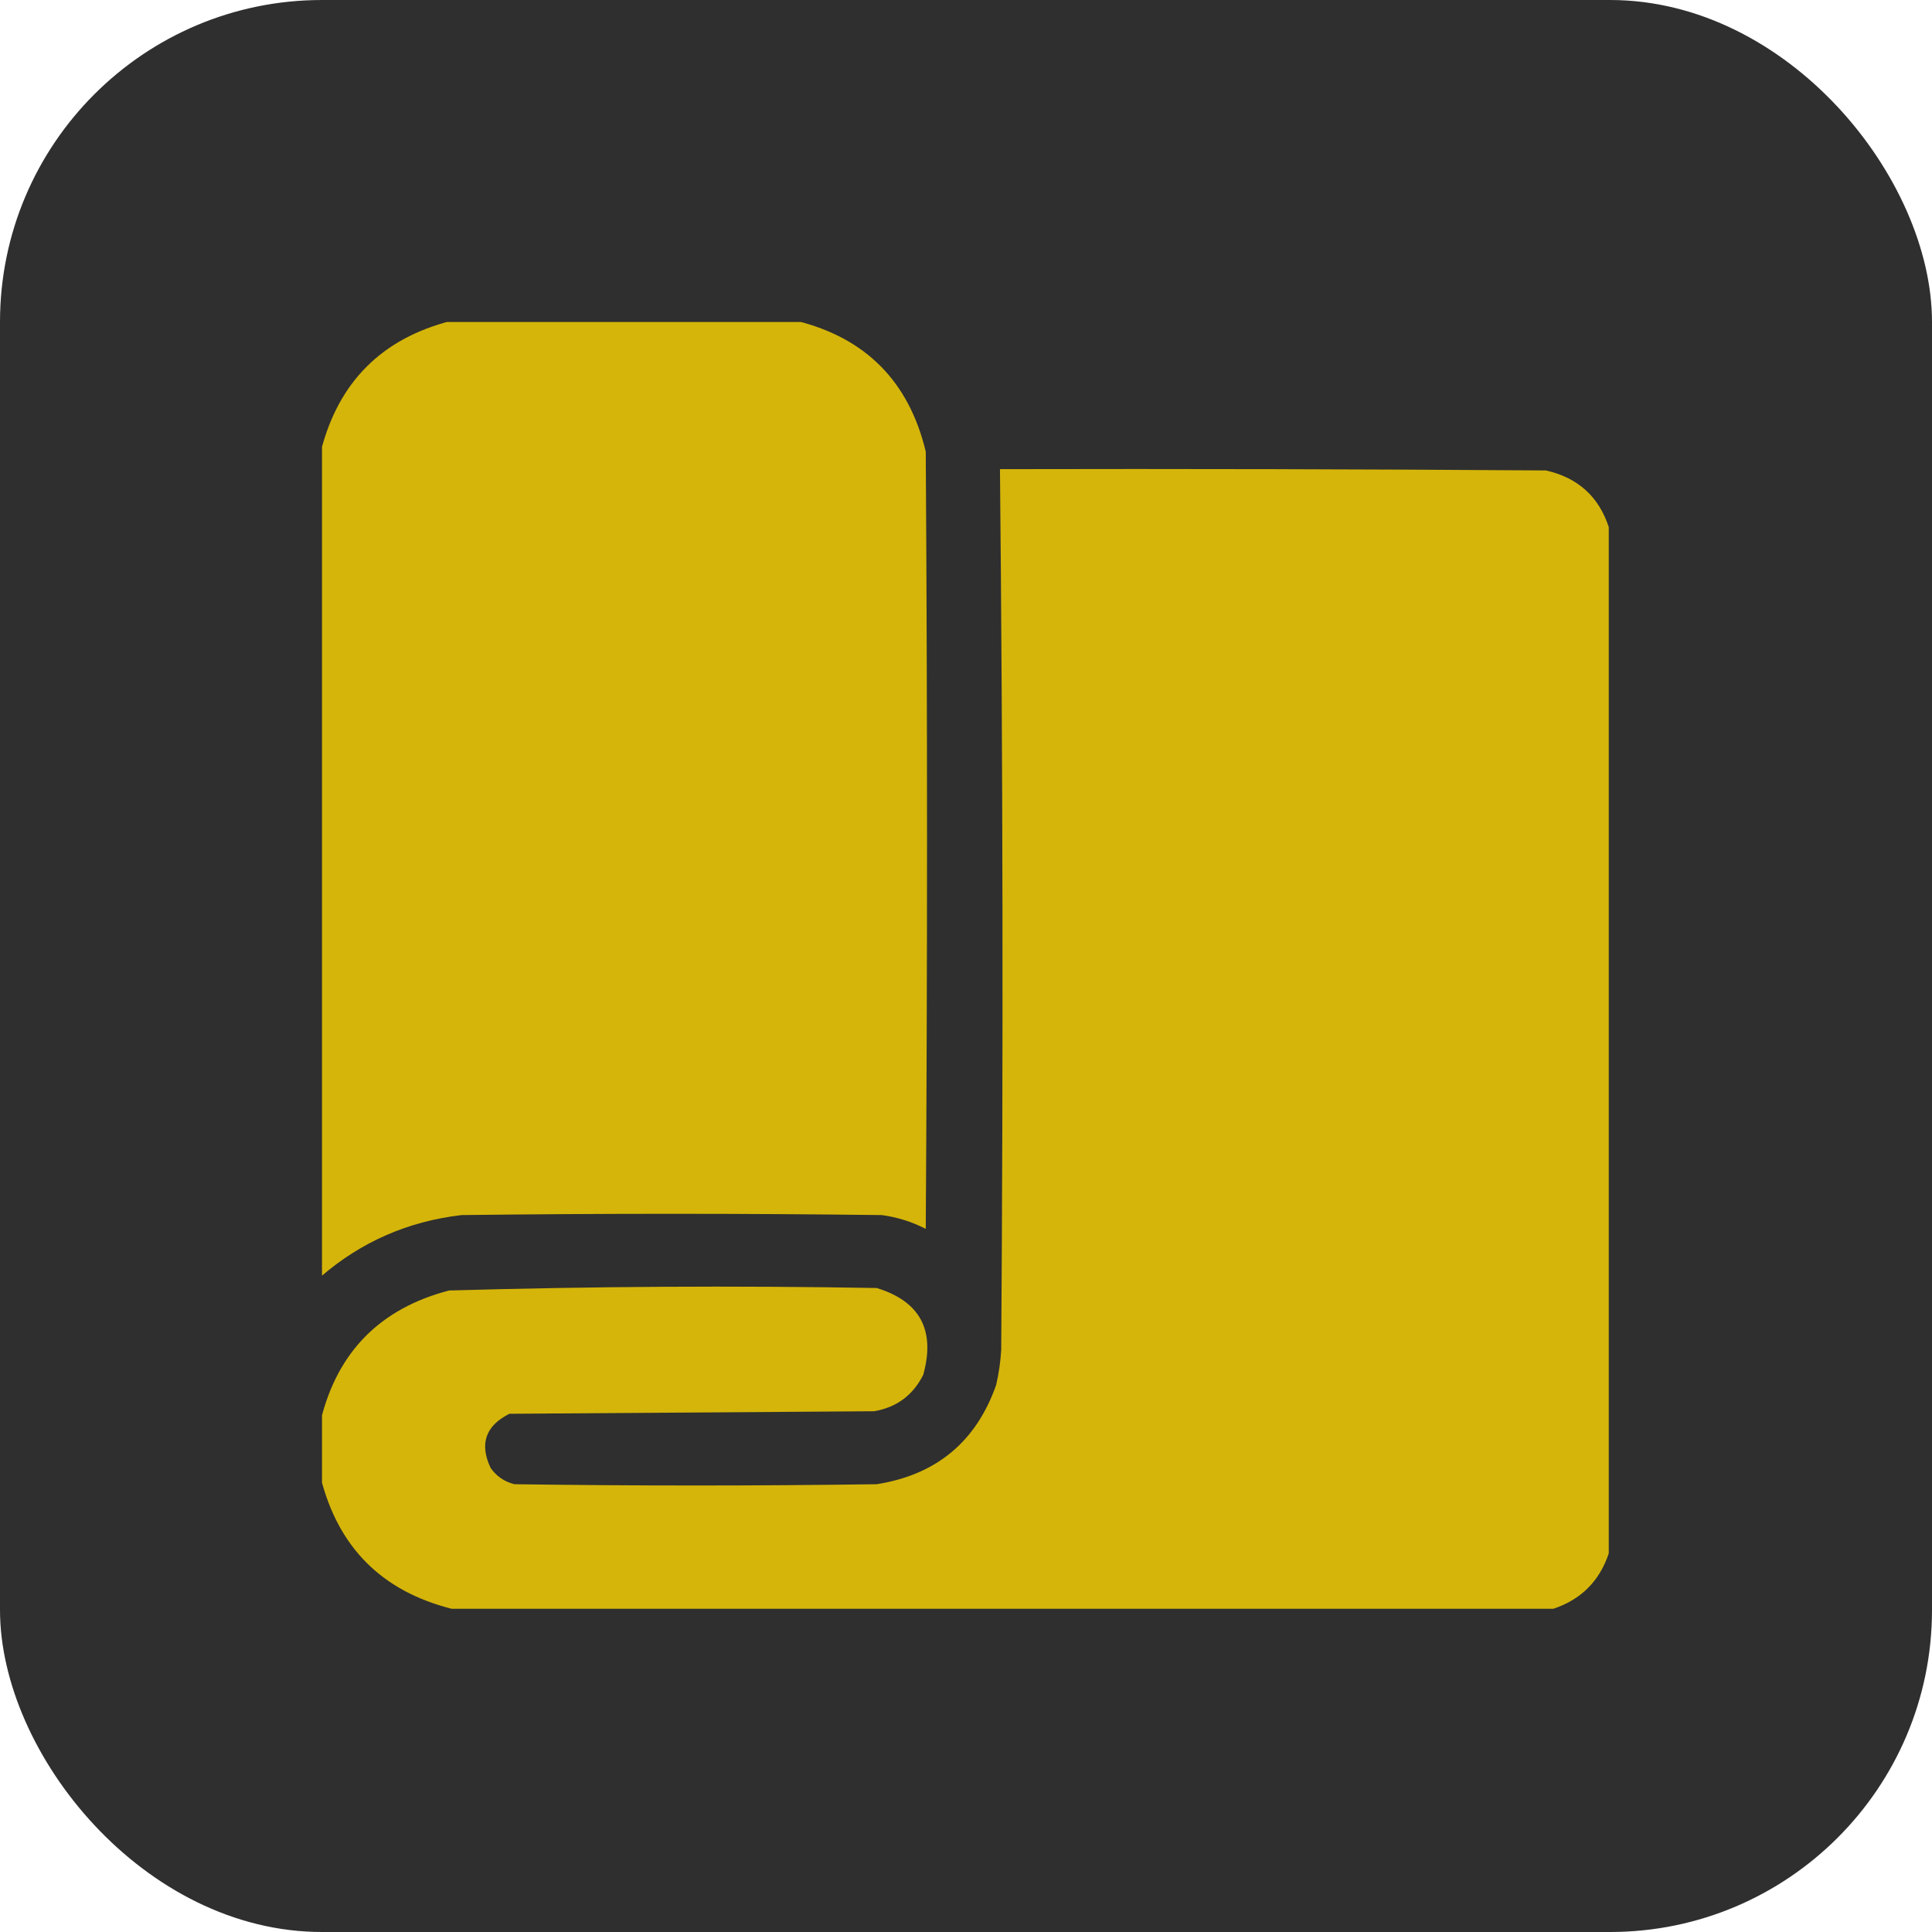 <svg width="48" height="48" viewBox="0 0 48 48" fill="none" xmlns="http://www.w3.org/2000/svg">
<rect width="48" height="48" rx="8" fill="#2F2F2F"/>
<g clip-path="url(#clip0_1392_4262)">
<path opacity="0.997" fill-rule="evenodd" clip-rule="evenodd" d="M11.219 7.969C14.073 7.969 16.927 7.969 19.781 7.969C21.509 8.395 22.582 9.478 23 11.219C23.042 17.656 23.042 24.094 23 30.531C22.656 30.354 22.292 30.24 21.906 30.188C18.427 30.146 14.948 30.146 11.469 30.188C10.138 30.343 8.972 30.853 7.969 31.719C7.969 24.885 7.969 18.052 7.969 11.219C8.406 9.49 9.49 8.406 11.219 7.969Z" fill="#FFD701" fill-opacity="0.8"/>
<path opacity="0.995" fill-rule="evenodd" clip-rule="evenodd" d="M39.969 13.094C39.969 21.594 39.969 30.094 39.969 38.594C39.74 39.281 39.281 39.74 38.594 39.969C29.469 39.969 20.344 39.969 11.219 39.969C9.49 39.531 8.406 38.448 7.969 36.719C7.969 36.24 7.969 35.76 7.969 35.281C8.388 33.581 9.45 32.508 11.156 32.062C14.696 31.96 18.238 31.939 21.781 32C22.859 32.331 23.244 33.05 22.938 34.156C22.684 34.663 22.278 34.965 21.719 35.062C18.698 35.083 15.677 35.104 12.656 35.125C12.064 35.422 11.908 35.87 12.188 36.469C12.334 36.677 12.532 36.813 12.781 36.875C15.781 36.917 18.781 36.917 21.781 36.875C23.266 36.64 24.255 35.817 24.75 34.406C24.816 34.118 24.858 33.827 24.875 33.531C24.927 26.238 24.916 18.947 24.844 11.656C29.365 11.646 33.885 11.656 38.406 11.688C39.198 11.865 39.719 12.334 39.969 13.094Z" fill="#FFD701" fill-opacity="0.8"/>
</g>
<defs>
<clipPath id="clip0_1392_4262">
<rect width="32" height="32" fill="white" transform="translate(8 8)"/>
</clipPath>
</defs>
</svg>
